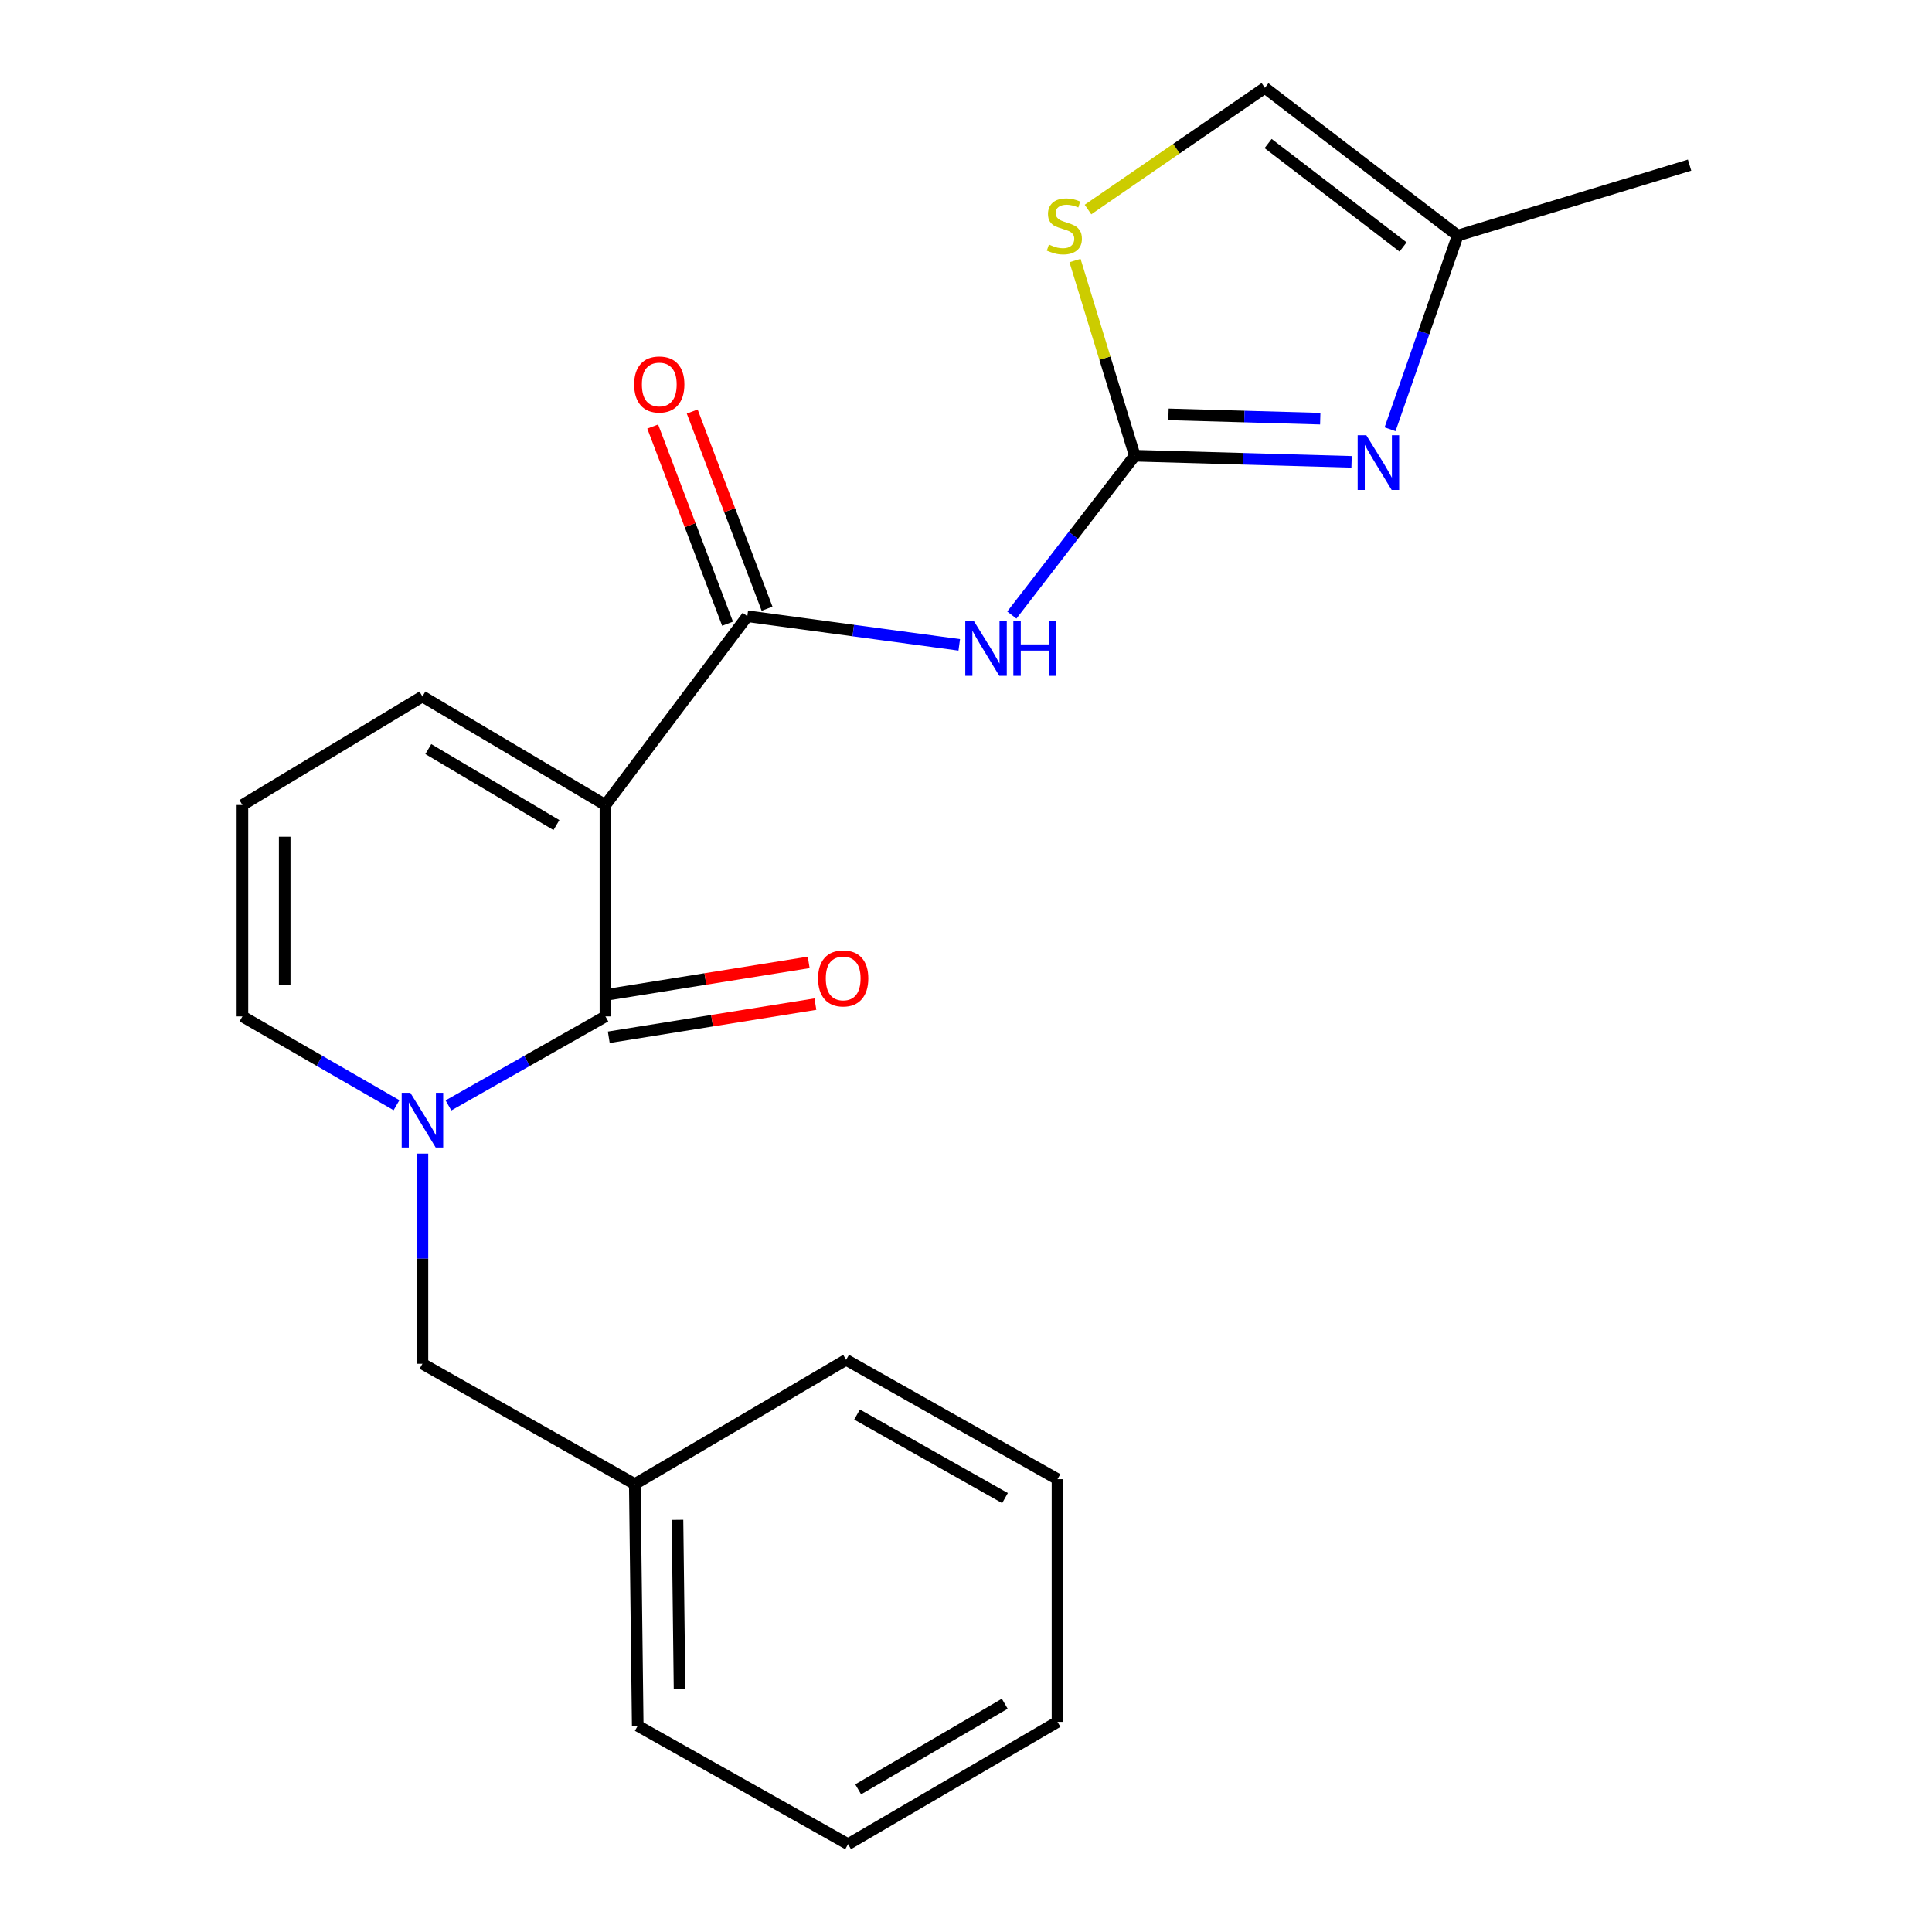 <?xml version='1.0' encoding='iso-8859-1'?>
<svg version='1.1' baseProfile='full'
              xmlns='http://www.w3.org/2000/svg'
                      xmlns:rdkit='http://www.rdkit.org/xml'
                      xmlns:xlink='http://www.w3.org/1999/xlink'
                  xml:space='preserve'
width='1000px' height='1000px' viewBox='0 0 1000 1000'>
<!-- END OF HEADER -->
<rect style='opacity:1.0;fill:#FFFFFF;stroke:none' width='1000' height='1000' x='0' y='0'> </rect>
<path class='bond-0' d='M 313.371,416.67 L 313.371,526.083' style='fill:none;fill-rule:evenodd;stroke:#000000;stroke-width:6px;stroke-linecap:butt;stroke-linejoin:miter;stroke-opacity:1' />
<path class='bond-1' d='M 313.371,416.67 L 386.807,318.95' style='fill:none;fill-rule:evenodd;stroke:#000000;stroke-width:6px;stroke-linecap:butt;stroke-linejoin:miter;stroke-opacity:1' />
<path class='bond-8' d='M 313.371,416.67 L 218.653,360.481' style='fill:none;fill-rule:evenodd;stroke:#000000;stroke-width:6px;stroke-linecap:butt;stroke-linejoin:miter;stroke-opacity:1' />
<path class='bond-8' d='M 288.001,427.058 L 221.699,387.725' style='fill:none;fill-rule:evenodd;stroke:#000000;stroke-width:6px;stroke-linecap:butt;stroke-linejoin:miter;stroke-opacity:1' />
<path class='bond-3' d='M 313.371,526.083 L 272.743,549.121' style='fill:none;fill-rule:evenodd;stroke:#000000;stroke-width:6px;stroke-linecap:butt;stroke-linejoin:miter;stroke-opacity:1' />
<path class='bond-3' d='M 272.743,549.121 L 232.115,572.159' style='fill:none;fill-rule:evenodd;stroke:#0000FF;stroke-width:6px;stroke-linecap:butt;stroke-linejoin:miter;stroke-opacity:1' />
<path class='bond-12' d='M 315.104,536.884 L 368.577,528.307' style='fill:none;fill-rule:evenodd;stroke:#000000;stroke-width:6px;stroke-linecap:butt;stroke-linejoin:miter;stroke-opacity:1' />
<path class='bond-12' d='M 368.577,528.307 L 422.05,519.73' style='fill:none;fill-rule:evenodd;stroke:#FF0000;stroke-width:6px;stroke-linecap:butt;stroke-linejoin:miter;stroke-opacity:1' />
<path class='bond-12' d='M 311.639,515.282 L 365.112,506.705' style='fill:none;fill-rule:evenodd;stroke:#000000;stroke-width:6px;stroke-linecap:butt;stroke-linejoin:miter;stroke-opacity:1' />
<path class='bond-12' d='M 365.112,506.705 L 418.585,498.129' style='fill:none;fill-rule:evenodd;stroke:#FF0000;stroke-width:6px;stroke-linecap:butt;stroke-linejoin:miter;stroke-opacity:1' />
<path class='bond-4' d='M 386.807,318.95 L 441.659,326.369' style='fill:none;fill-rule:evenodd;stroke:#000000;stroke-width:6px;stroke-linecap:butt;stroke-linejoin:miter;stroke-opacity:1' />
<path class='bond-4' d='M 441.659,326.369 L 496.51,333.788' style='fill:none;fill-rule:evenodd;stroke:#0000FF;stroke-width:6px;stroke-linecap:butt;stroke-linejoin:miter;stroke-opacity:1' />
<path class='bond-14' d='M 397.034,315.067 L 377.662,264.041' style='fill:none;fill-rule:evenodd;stroke:#000000;stroke-width:6px;stroke-linecap:butt;stroke-linejoin:miter;stroke-opacity:1' />
<path class='bond-14' d='M 377.662,264.041 L 358.29,213.014' style='fill:none;fill-rule:evenodd;stroke:#FF0000;stroke-width:6px;stroke-linecap:butt;stroke-linejoin:miter;stroke-opacity:1' />
<path class='bond-14' d='M 376.581,322.832 L 357.208,271.806' style='fill:none;fill-rule:evenodd;stroke:#000000;stroke-width:6px;stroke-linecap:butt;stroke-linejoin:miter;stroke-opacity:1' />
<path class='bond-14' d='M 357.208,271.806 L 337.836,220.779' style='fill:none;fill-rule:evenodd;stroke:#FF0000;stroke-width:6px;stroke-linecap:butt;stroke-linejoin:miter;stroke-opacity:1' />
<path class='bond-2' d='M 587.353,235.876 L 555.538,277.113' style='fill:none;fill-rule:evenodd;stroke:#000000;stroke-width:6px;stroke-linecap:butt;stroke-linejoin:miter;stroke-opacity:1' />
<path class='bond-2' d='M 555.538,277.113 L 523.723,318.351' style='fill:none;fill-rule:evenodd;stroke:#0000FF;stroke-width:6px;stroke-linecap:butt;stroke-linejoin:miter;stroke-opacity:1' />
<path class='bond-5' d='M 587.353,235.876 L 643.462,237.465' style='fill:none;fill-rule:evenodd;stroke:#000000;stroke-width:6px;stroke-linecap:butt;stroke-linejoin:miter;stroke-opacity:1' />
<path class='bond-5' d='M 643.462,237.465 L 699.571,239.055' style='fill:none;fill-rule:evenodd;stroke:#0000FF;stroke-width:6px;stroke-linecap:butt;stroke-linejoin:miter;stroke-opacity:1' />
<path class='bond-5' d='M 604.805,214.484 L 644.082,215.596' style='fill:none;fill-rule:evenodd;stroke:#000000;stroke-width:6px;stroke-linecap:butt;stroke-linejoin:miter;stroke-opacity:1' />
<path class='bond-5' d='M 644.082,215.596 L 683.358,216.709' style='fill:none;fill-rule:evenodd;stroke:#0000FF;stroke-width:6px;stroke-linecap:butt;stroke-linejoin:miter;stroke-opacity:1' />
<path class='bond-6' d='M 587.353,235.876 L 571.888,185.364' style='fill:none;fill-rule:evenodd;stroke:#000000;stroke-width:6px;stroke-linecap:butt;stroke-linejoin:miter;stroke-opacity:1' />
<path class='bond-6' d='M 571.888,185.364 L 556.423,134.853' style='fill:none;fill-rule:evenodd;stroke:#CCCC00;stroke-width:6px;stroke-linecap:butt;stroke-linejoin:miter;stroke-opacity:1' />
<path class='bond-11' d='M 218.653,597.105 L 218.653,651.493' style='fill:none;fill-rule:evenodd;stroke:#0000FF;stroke-width:6px;stroke-linecap:butt;stroke-linejoin:miter;stroke-opacity:1' />
<path class='bond-11' d='M 218.653,651.493 L 218.653,705.881' style='fill:none;fill-rule:evenodd;stroke:#000000;stroke-width:6px;stroke-linecap:butt;stroke-linejoin:miter;stroke-opacity:1' />
<path class='bond-22' d='M 205.224,572.052 L 165.351,549.068' style='fill:none;fill-rule:evenodd;stroke:#0000FF;stroke-width:6px;stroke-linecap:butt;stroke-linejoin:miter;stroke-opacity:1' />
<path class='bond-22' d='M 165.351,549.068 L 125.478,526.083' style='fill:none;fill-rule:evenodd;stroke:#000000;stroke-width:6px;stroke-linecap:butt;stroke-linejoin:miter;stroke-opacity:1' />
<path class='bond-7' d='M 719.496,222.177 L 736.997,172.053' style='fill:none;fill-rule:evenodd;stroke:#0000FF;stroke-width:6px;stroke-linecap:butt;stroke-linejoin:miter;stroke-opacity:1' />
<path class='bond-7' d='M 736.997,172.053 L 754.498,121.929' style='fill:none;fill-rule:evenodd;stroke:#000000;stroke-width:6px;stroke-linecap:butt;stroke-linejoin:miter;stroke-opacity:1' />
<path class='bond-9' d='M 563.144,108.448 L 608.928,76.951' style='fill:none;fill-rule:evenodd;stroke:#CCCC00;stroke-width:6px;stroke-linecap:butt;stroke-linejoin:miter;stroke-opacity:1' />
<path class='bond-9' d='M 608.928,76.951 L 654.712,45.455' style='fill:none;fill-rule:evenodd;stroke:#000000;stroke-width:6px;stroke-linecap:butt;stroke-linejoin:miter;stroke-opacity:1' />
<path class='bond-16' d='M 754.498,121.929 L 874.522,85.466' style='fill:none;fill-rule:evenodd;stroke:#000000;stroke-width:6px;stroke-linecap:butt;stroke-linejoin:miter;stroke-opacity:1' />
<path class='bond-23' d='M 754.498,121.929 L 654.712,45.455' style='fill:none;fill-rule:evenodd;stroke:#000000;stroke-width:6px;stroke-linecap:butt;stroke-linejoin:miter;stroke-opacity:1' />
<path class='bond-23' d='M 726.222,127.823 L 656.372,74.29' style='fill:none;fill-rule:evenodd;stroke:#000000;stroke-width:6px;stroke-linecap:butt;stroke-linejoin:miter;stroke-opacity:1' />
<path class='bond-13' d='M 218.653,360.481 L 125.478,416.67' style='fill:none;fill-rule:evenodd;stroke:#000000;stroke-width:6px;stroke-linecap:butt;stroke-linejoin:miter;stroke-opacity:1' />
<path class='bond-10' d='M 125.478,526.083 L 125.478,416.67' style='fill:none;fill-rule:evenodd;stroke:#000000;stroke-width:6px;stroke-linecap:butt;stroke-linejoin:miter;stroke-opacity:1' />
<path class='bond-10' d='M 147.356,509.671 L 147.356,433.082' style='fill:none;fill-rule:evenodd;stroke:#000000;stroke-width:6px;stroke-linecap:butt;stroke-linejoin:miter;stroke-opacity:1' />
<path class='bond-15' d='M 218.653,705.881 L 328.564,768.172' style='fill:none;fill-rule:evenodd;stroke:#000000;stroke-width:6px;stroke-linecap:butt;stroke-linejoin:miter;stroke-opacity:1' />
<path class='bond-17' d='M 328.564,768.172 L 330.083,893.264' style='fill:none;fill-rule:evenodd;stroke:#000000;stroke-width:6px;stroke-linecap:butt;stroke-linejoin:miter;stroke-opacity:1' />
<path class='bond-17' d='M 350.668,786.67 L 351.731,874.234' style='fill:none;fill-rule:evenodd;stroke:#000000;stroke-width:6px;stroke-linecap:butt;stroke-linejoin:miter;stroke-opacity:1' />
<path class='bond-18' d='M 328.564,768.172 L 437.952,703.851' style='fill:none;fill-rule:evenodd;stroke:#000000;stroke-width:6px;stroke-linecap:butt;stroke-linejoin:miter;stroke-opacity:1' />
<path class='bond-19' d='M 330.083,893.264 L 438.961,954.545' style='fill:none;fill-rule:evenodd;stroke:#000000;stroke-width:6px;stroke-linecap:butt;stroke-linejoin:miter;stroke-opacity:1' />
<path class='bond-20' d='M 437.952,703.851 L 547.353,765.619' style='fill:none;fill-rule:evenodd;stroke:#000000;stroke-width:6px;stroke-linecap:butt;stroke-linejoin:miter;stroke-opacity:1' />
<path class='bond-20' d='M 443.606,732.168 L 520.187,775.405' style='fill:none;fill-rule:evenodd;stroke:#000000;stroke-width:6px;stroke-linecap:butt;stroke-linejoin:miter;stroke-opacity:1' />
<path class='bond-24' d='M 438.961,954.545 L 547.353,891.246' style='fill:none;fill-rule:evenodd;stroke:#000000;stroke-width:6px;stroke-linecap:butt;stroke-linejoin:miter;stroke-opacity:1' />
<path class='bond-24' d='M 444.187,926.158 L 520.062,881.849' style='fill:none;fill-rule:evenodd;stroke:#000000;stroke-width:6px;stroke-linecap:butt;stroke-linejoin:miter;stroke-opacity:1' />
<path class='bond-21' d='M 547.353,765.619 L 547.353,891.246' style='fill:none;fill-rule:evenodd;stroke:#000000;stroke-width:6px;stroke-linecap:butt;stroke-linejoin:miter;stroke-opacity:1' />
<path  class='atom-4' d='M 212.393 565.633
L 221.673 580.633
Q 222.593 582.113, 224.073 584.793
Q 225.553 587.473, 225.633 587.633
L 225.633 565.633
L 229.393 565.633
L 229.393 593.953
L 225.513 593.953
L 215.553 577.553
Q 214.393 575.633, 213.153 573.433
Q 211.953 571.233, 211.593 570.553
L 211.593 593.953
L 207.913 593.953
L 207.913 565.633
L 212.393 565.633
' fill='#0000FF'/>
<path  class='atom-5' d='M 504.108 321.502
L 513.388 336.502
Q 514.308 337.982, 515.788 340.662
Q 517.268 343.342, 517.348 343.502
L 517.348 321.502
L 521.108 321.502
L 521.108 349.822
L 517.228 349.822
L 507.268 333.422
Q 506.108 331.502, 504.868 329.302
Q 503.668 327.102, 503.308 326.422
L 503.308 349.822
L 499.628 349.822
L 499.628 321.502
L 504.108 321.502
' fill='#0000FF'/>
<path  class='atom-5' d='M 524.508 321.502
L 528.348 321.502
L 528.348 333.542
L 542.828 333.542
L 542.828 321.502
L 546.668 321.502
L 546.668 349.822
L 542.828 349.822
L 542.828 336.742
L 528.348 336.742
L 528.348 349.822
L 524.508 349.822
L 524.508 321.502
' fill='#0000FF'/>
<path  class='atom-6' d='M 707.205 225.289
L 716.485 240.289
Q 717.405 241.769, 718.885 244.449
Q 720.365 247.129, 720.445 247.289
L 720.445 225.289
L 724.205 225.289
L 724.205 253.609
L 720.325 253.609
L 710.365 237.209
Q 709.205 235.289, 707.965 233.089
Q 706.765 230.889, 706.405 230.209
L 706.405 253.609
L 702.725 253.609
L 702.725 225.289
L 707.205 225.289
' fill='#0000FF'/>
<path  class='atom-7' d='M 542.914 126.581
Q 543.234 126.701, 544.554 127.261
Q 545.874 127.821, 547.314 128.181
Q 548.794 128.501, 550.234 128.501
Q 552.914 128.501, 554.474 127.221
Q 556.034 125.901, 556.034 123.621
Q 556.034 122.061, 555.234 121.101
Q 554.474 120.141, 553.274 119.621
Q 552.074 119.101, 550.074 118.501
Q 547.554 117.741, 546.034 117.021
Q 544.554 116.301, 543.474 114.781
Q 542.434 113.261, 542.434 110.701
Q 542.434 107.141, 544.834 104.941
Q 547.274 102.741, 552.074 102.741
Q 555.354 102.741, 559.074 104.301
L 558.154 107.381
Q 554.754 105.981, 552.194 105.981
Q 549.434 105.981, 547.914 107.141
Q 546.394 108.261, 546.434 110.221
Q 546.434 111.741, 547.194 112.661
Q 547.994 113.581, 549.114 114.101
Q 550.274 114.621, 552.194 115.221
Q 554.754 116.021, 556.274 116.821
Q 557.794 117.621, 558.874 119.261
Q 559.994 120.861, 559.994 123.621
Q 559.994 127.541, 557.354 129.661
Q 554.754 131.741, 550.394 131.741
Q 547.874 131.741, 545.954 131.181
Q 544.074 130.661, 541.834 129.741
L 542.914 126.581
' fill='#CCCC00'/>
<path  class='atom-13' d='M 423.433 506.425
Q 423.433 499.625, 426.793 495.825
Q 430.153 492.025, 436.433 492.025
Q 442.713 492.025, 446.073 495.825
Q 449.433 499.625, 449.433 506.425
Q 449.433 513.305, 446.033 517.225
Q 442.633 521.105, 436.433 521.105
Q 430.193 521.105, 426.793 517.225
Q 423.433 513.345, 423.433 506.425
M 436.433 517.905
Q 440.753 517.905, 443.073 515.025
Q 445.433 512.105, 445.433 506.425
Q 445.433 500.865, 443.073 498.065
Q 440.753 495.225, 436.433 495.225
Q 432.113 495.225, 429.753 498.025
Q 427.433 500.825, 427.433 506.425
Q 427.433 512.145, 429.753 515.025
Q 432.113 517.905, 436.433 517.905
' fill='#FF0000'/>
<path  class='atom-15' d='M 328.241 199.007
Q 328.241 192.207, 331.601 188.407
Q 334.961 184.607, 341.241 184.607
Q 347.521 184.607, 350.881 188.407
Q 354.241 192.207, 354.241 199.007
Q 354.241 205.887, 350.841 209.807
Q 347.441 213.687, 341.241 213.687
Q 335.001 213.687, 331.601 209.807
Q 328.241 205.927, 328.241 199.007
M 341.241 210.487
Q 345.561 210.487, 347.881 207.607
Q 350.241 204.687, 350.241 199.007
Q 350.241 193.447, 347.881 190.647
Q 345.561 187.807, 341.241 187.807
Q 336.921 187.807, 334.561 190.607
Q 332.241 193.407, 332.241 199.007
Q 332.241 204.727, 334.561 207.607
Q 336.921 210.487, 341.241 210.487
' fill='#FF0000'/>
</svg>
